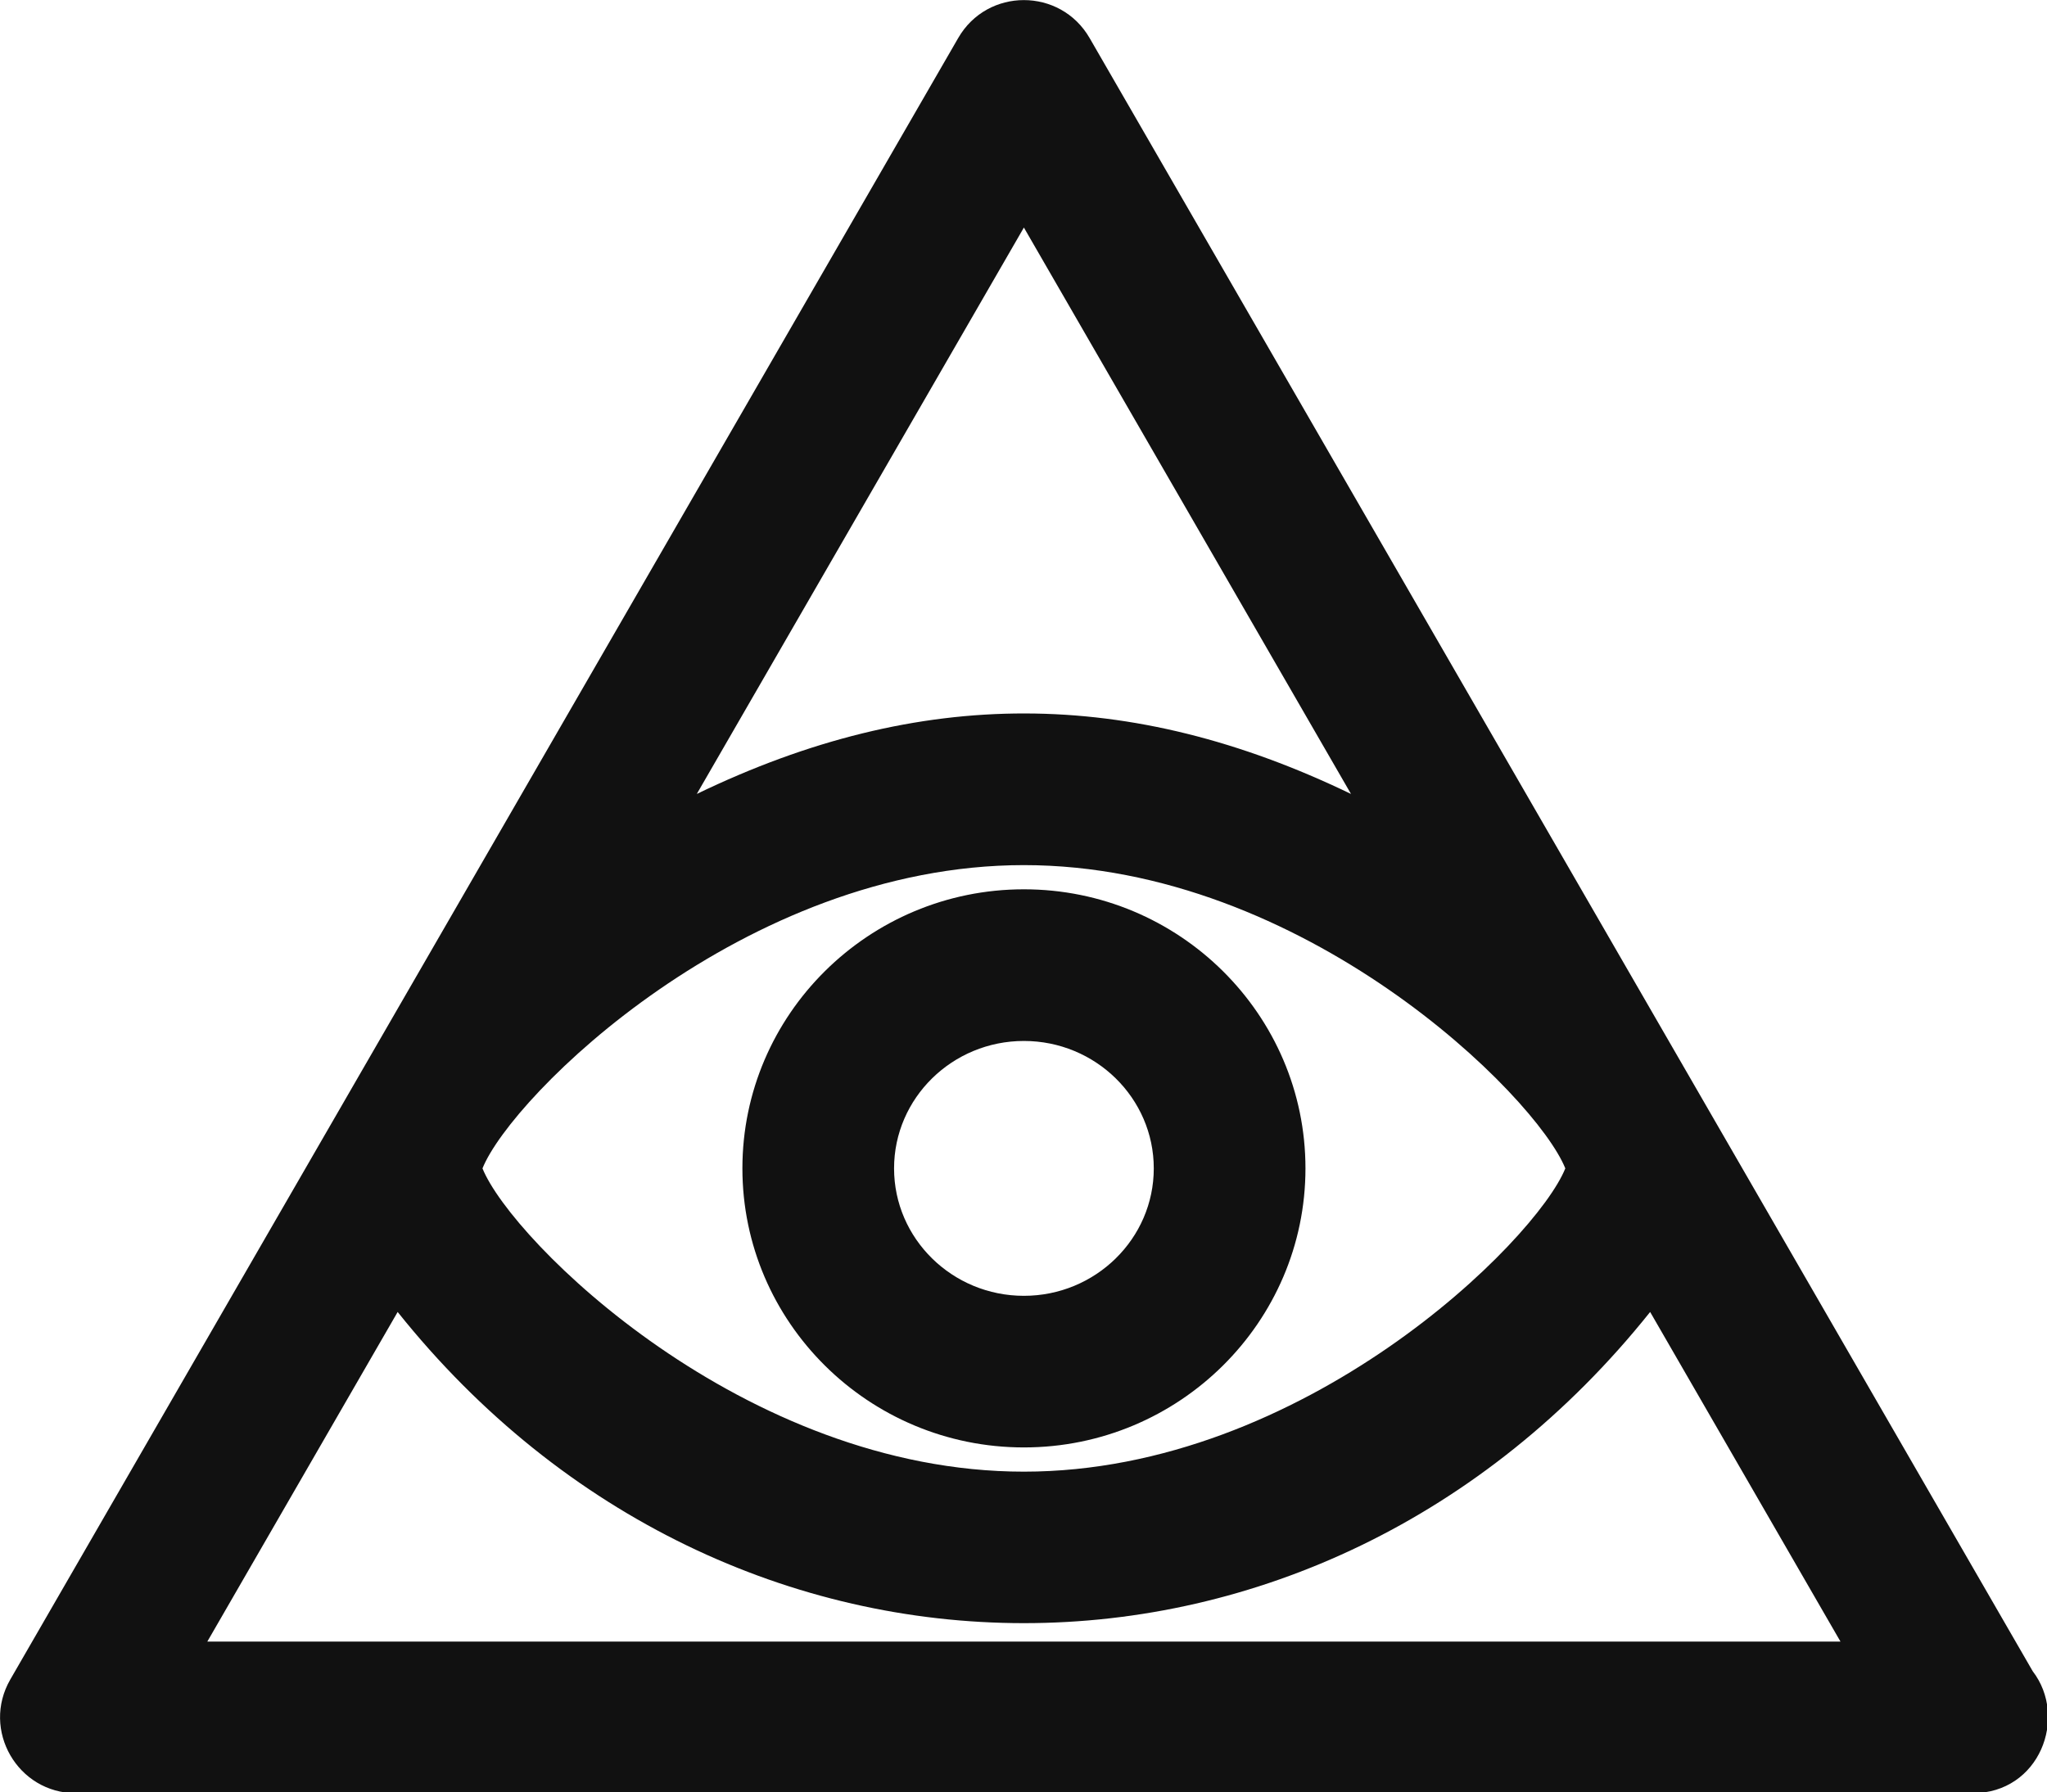 <?xml version="1.0" encoding="UTF-8"?>
<svg xmlns="http://www.w3.org/2000/svg" xmlns:xlink="http://www.w3.org/1999/xlink" class="css-ze2te4 css-qd6ojx" viewBox="0 0 41.11 36">
  <g transform="translate(-2.284, -4.839) scale(0.457)" class="css-1mun45u" fill="#111111">
    <g xmlns="http://www.w3.org/2000/svg">
      <g>
        <path d="M94.324,84.042L52.88,12.259c-1.283-2.219-4.489-2.224-5.773,0L5.451,84.408c-1.282,2.221,0.321,4.999,2.886,4.999h83.313    c0.011,0,0.022,0,0.032,0C94.624,89.407,95.89,86.078,94.324,84.042z M49.993,20.59l14.375,24.896    c-9.705-4.687-18.919-4.748-28.749,0L49.993,20.59z M49.993,48.614c12.309,0,22.511,10.142,23.793,13.33    c-1.284,3.187-11.488,13.33-23.793,13.33c-12.303,0-22.508-10.144-23.792-13.33C27.483,58.756,37.687,48.614,49.993,48.614z     M14.109,82.742l8.364-14.487c14.565,18.237,40.477,18.237,55.041,0l8.364,14.487H14.109z M49.993,74.209    c6.824,0,12.374-5.503,12.374-12.266s-5.55-12.266-12.374-12.266c-6.821,0-12.37,5.503-12.37,12.266S43.171,74.209,49.993,74.209z     M49.993,56.343c3.148,0,5.708,2.513,5.708,5.601c0,3.089-2.561,5.601-5.708,5.601c-3.146,0-5.705-2.512-5.705-5.601    C44.288,58.855,46.847,56.343,49.993,56.343z"></path>
      </g>
    </g>
  </g>
</svg>
